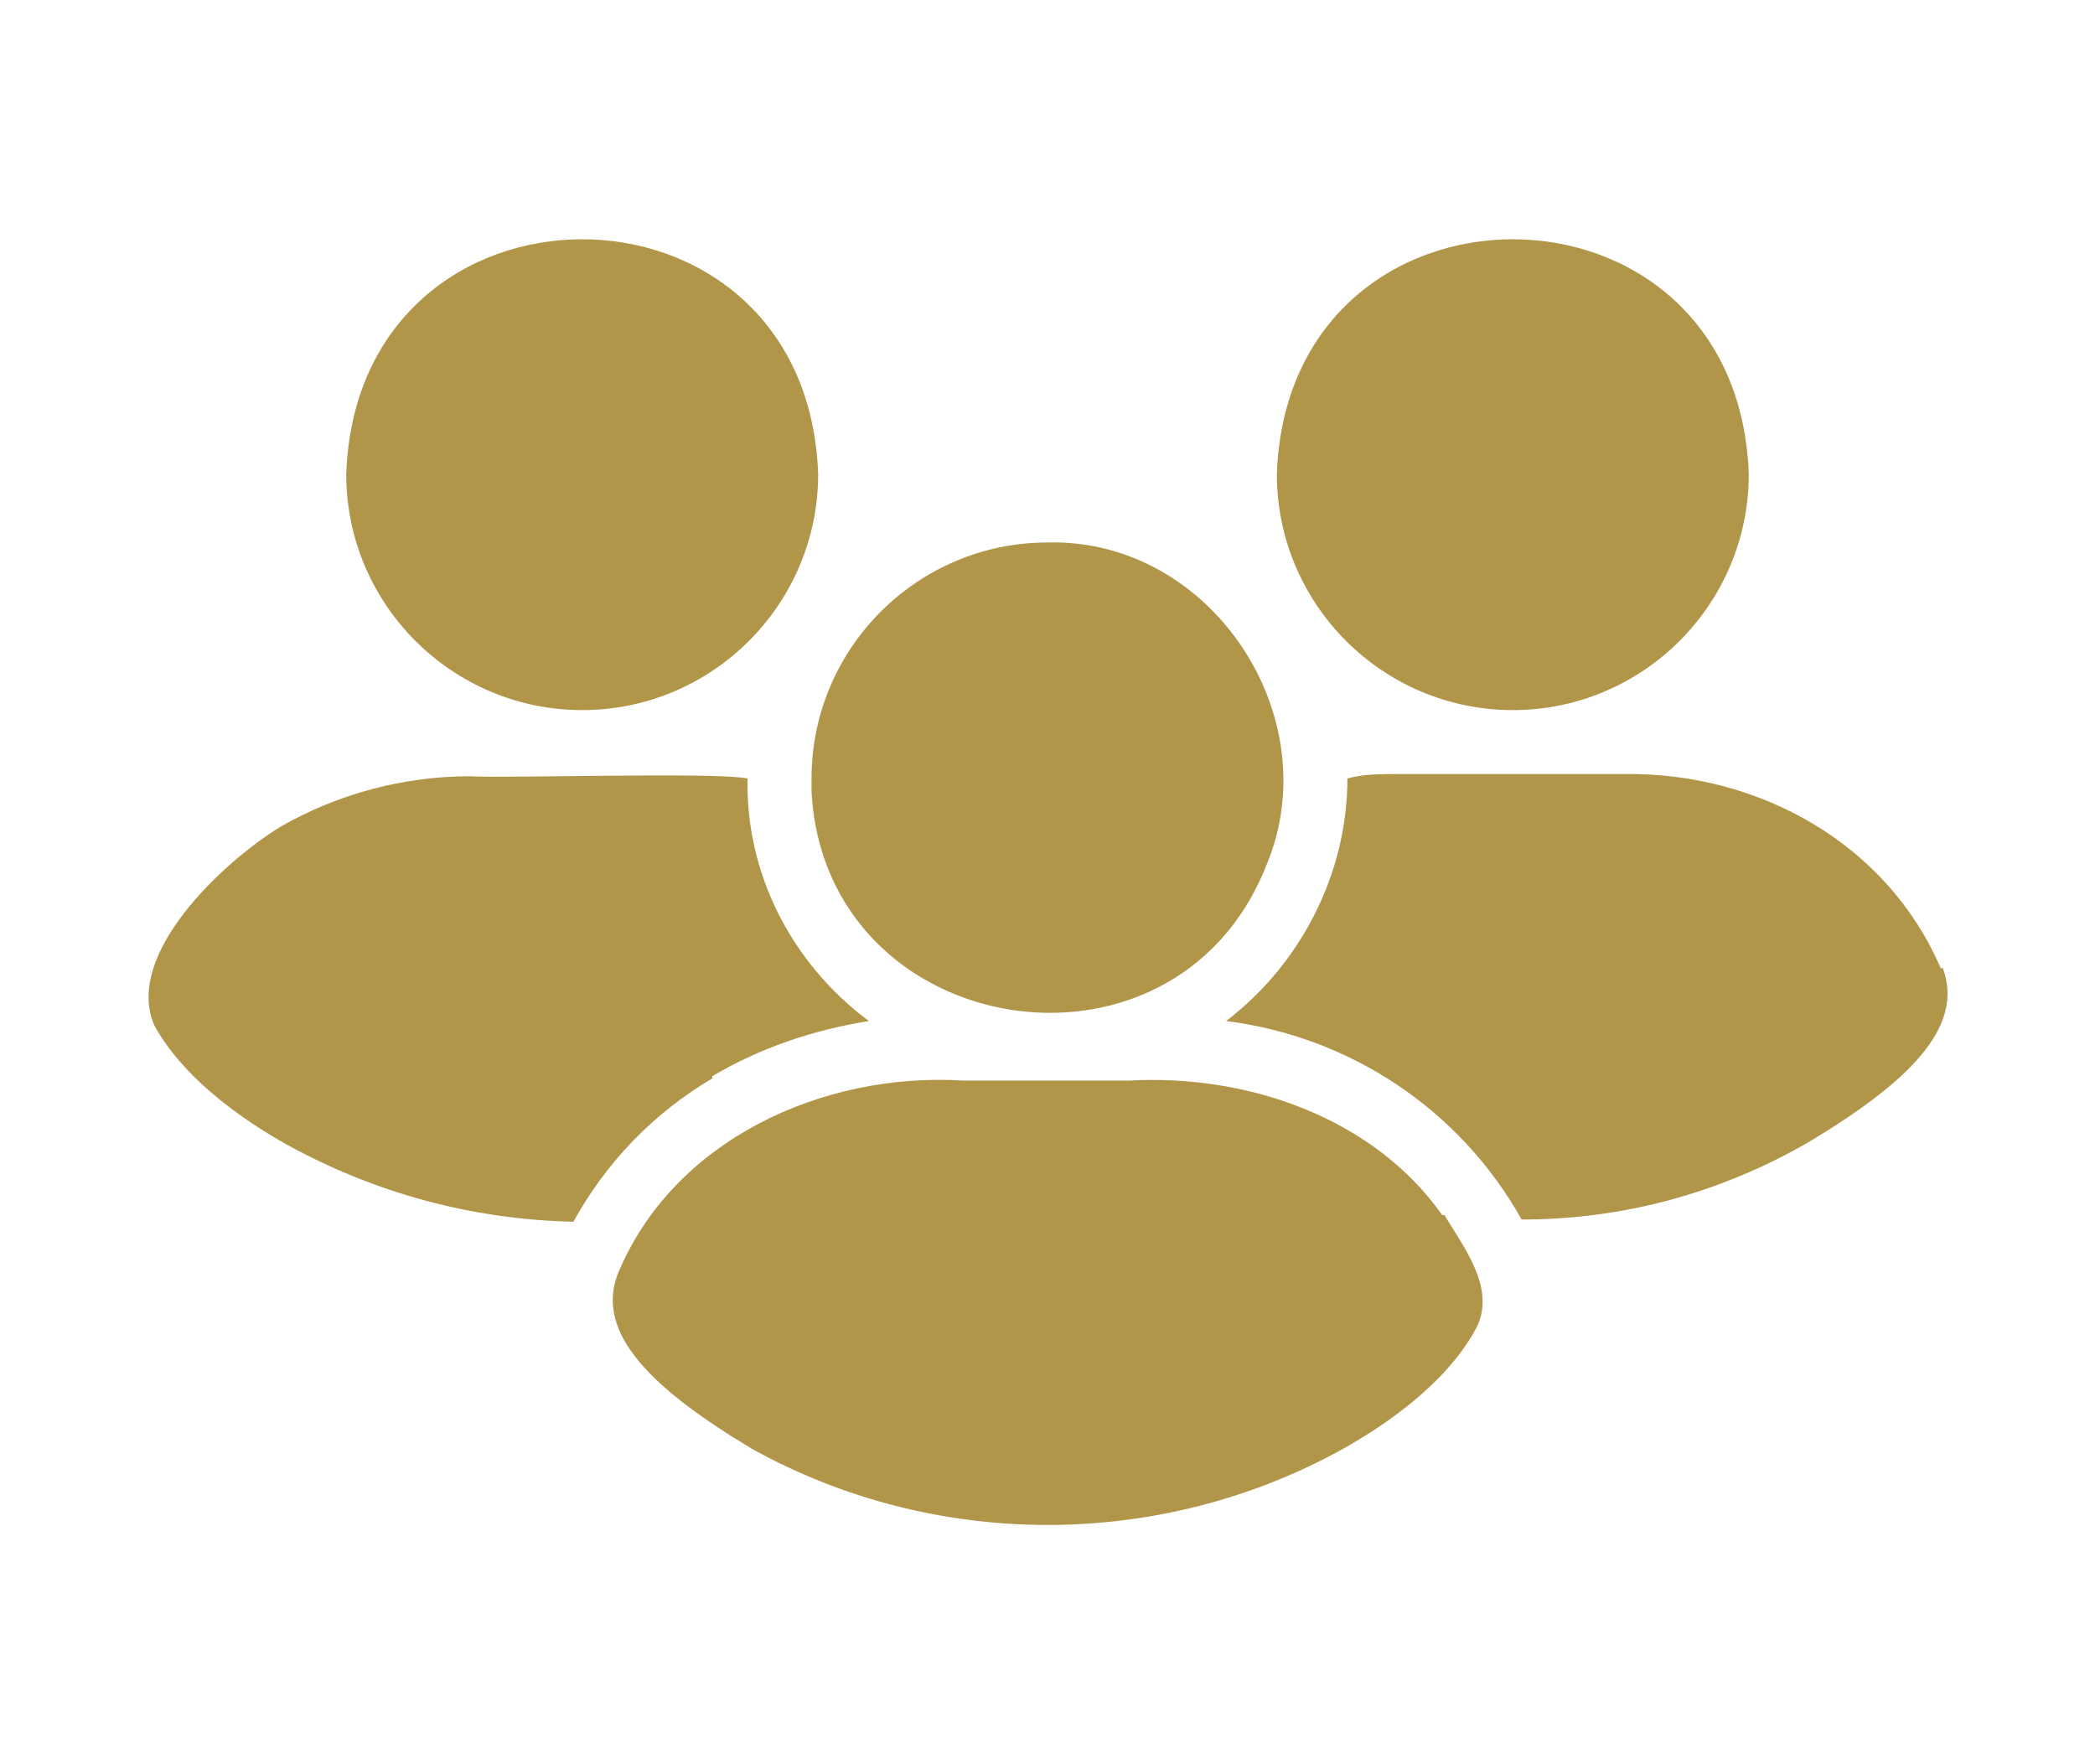 <?xml version="1.0" encoding="UTF-8"?> <svg xmlns="http://www.w3.org/2000/svg" id="Layer_1" version="1.1" viewBox="0 0 95 80"><defs><style> .st0 { fill: #b19549; } </style></defs><g id="group"><path id="Path_127" class="st0" d="M36.8,35.9c.6,11.3,16.4,13.9,20.6,3.4,2.9-6.8-2.5-14.9-9.9-14.7-5.9,0-10.7,4.8-10.7,10.7,0,.2,0,.4,0,.6Z"></path><path id="Path_128" class="st0" d="M65.4,55.1c-3.1-4.4-8.8-6.4-14.2-6.1h-7.5c-6.4-.4-13.2,2.7-15.7,8.8-1,2.7,1.6,5.2,6.1,7.9,8.3,4.6,18.5,4.6,26.8,0,3.9-2.2,5.4-4.3,6-5.4,1-1.8-.5-3.7-1.4-5.2h0Z"></path><path id="Path_129" class="st0" d="M68.6,32.2c5.9,0,10.7-4.8,10.7-10.7-.5-14.2-20.9-14.2-21.4,0,0,5.9,4.8,10.7,10.7,10.7Z"></path><path id="Path_130" class="st0" d="M88,43.9c-2.4-5.6-8.2-8.9-14.4-8.8h-10.2c-.8,0-1.6,0-2.3.2,0,4.3-2.1,8.4-5.5,11,5.6.7,10.6,4,13.4,9,4.6,0,9-1.2,13-3.5,4.5-2.7,7.1-5.2,6.1-7.9h0Z"></path><path id="Path_131" class="st0" d="M26.4,32.2c5.9,0,10.7-4.8,10.7-10.7-.5-14.2-20.9-14.2-21.4,0,0,5.9,4.8,10.7,10.7,10.7Z"></path><path id="Path_132" class="st0" d="M32.3,48.8c2.2-1.3,4.6-2.1,7.1-2.5-3.5-2.6-5.6-6.7-5.5-11-1.5-.3-10.9,0-12.6-.1-3,0-6,.8-8.6,2.3-2.6,1.6-7.1,5.8-5.7,9,.6,1.1,2.1,3.2,6,5.4,4,2.2,8.4,3.4,13,3.5,1.5-2.7,3.6-4.9,6.3-6.5Z"></path></g></svg> 